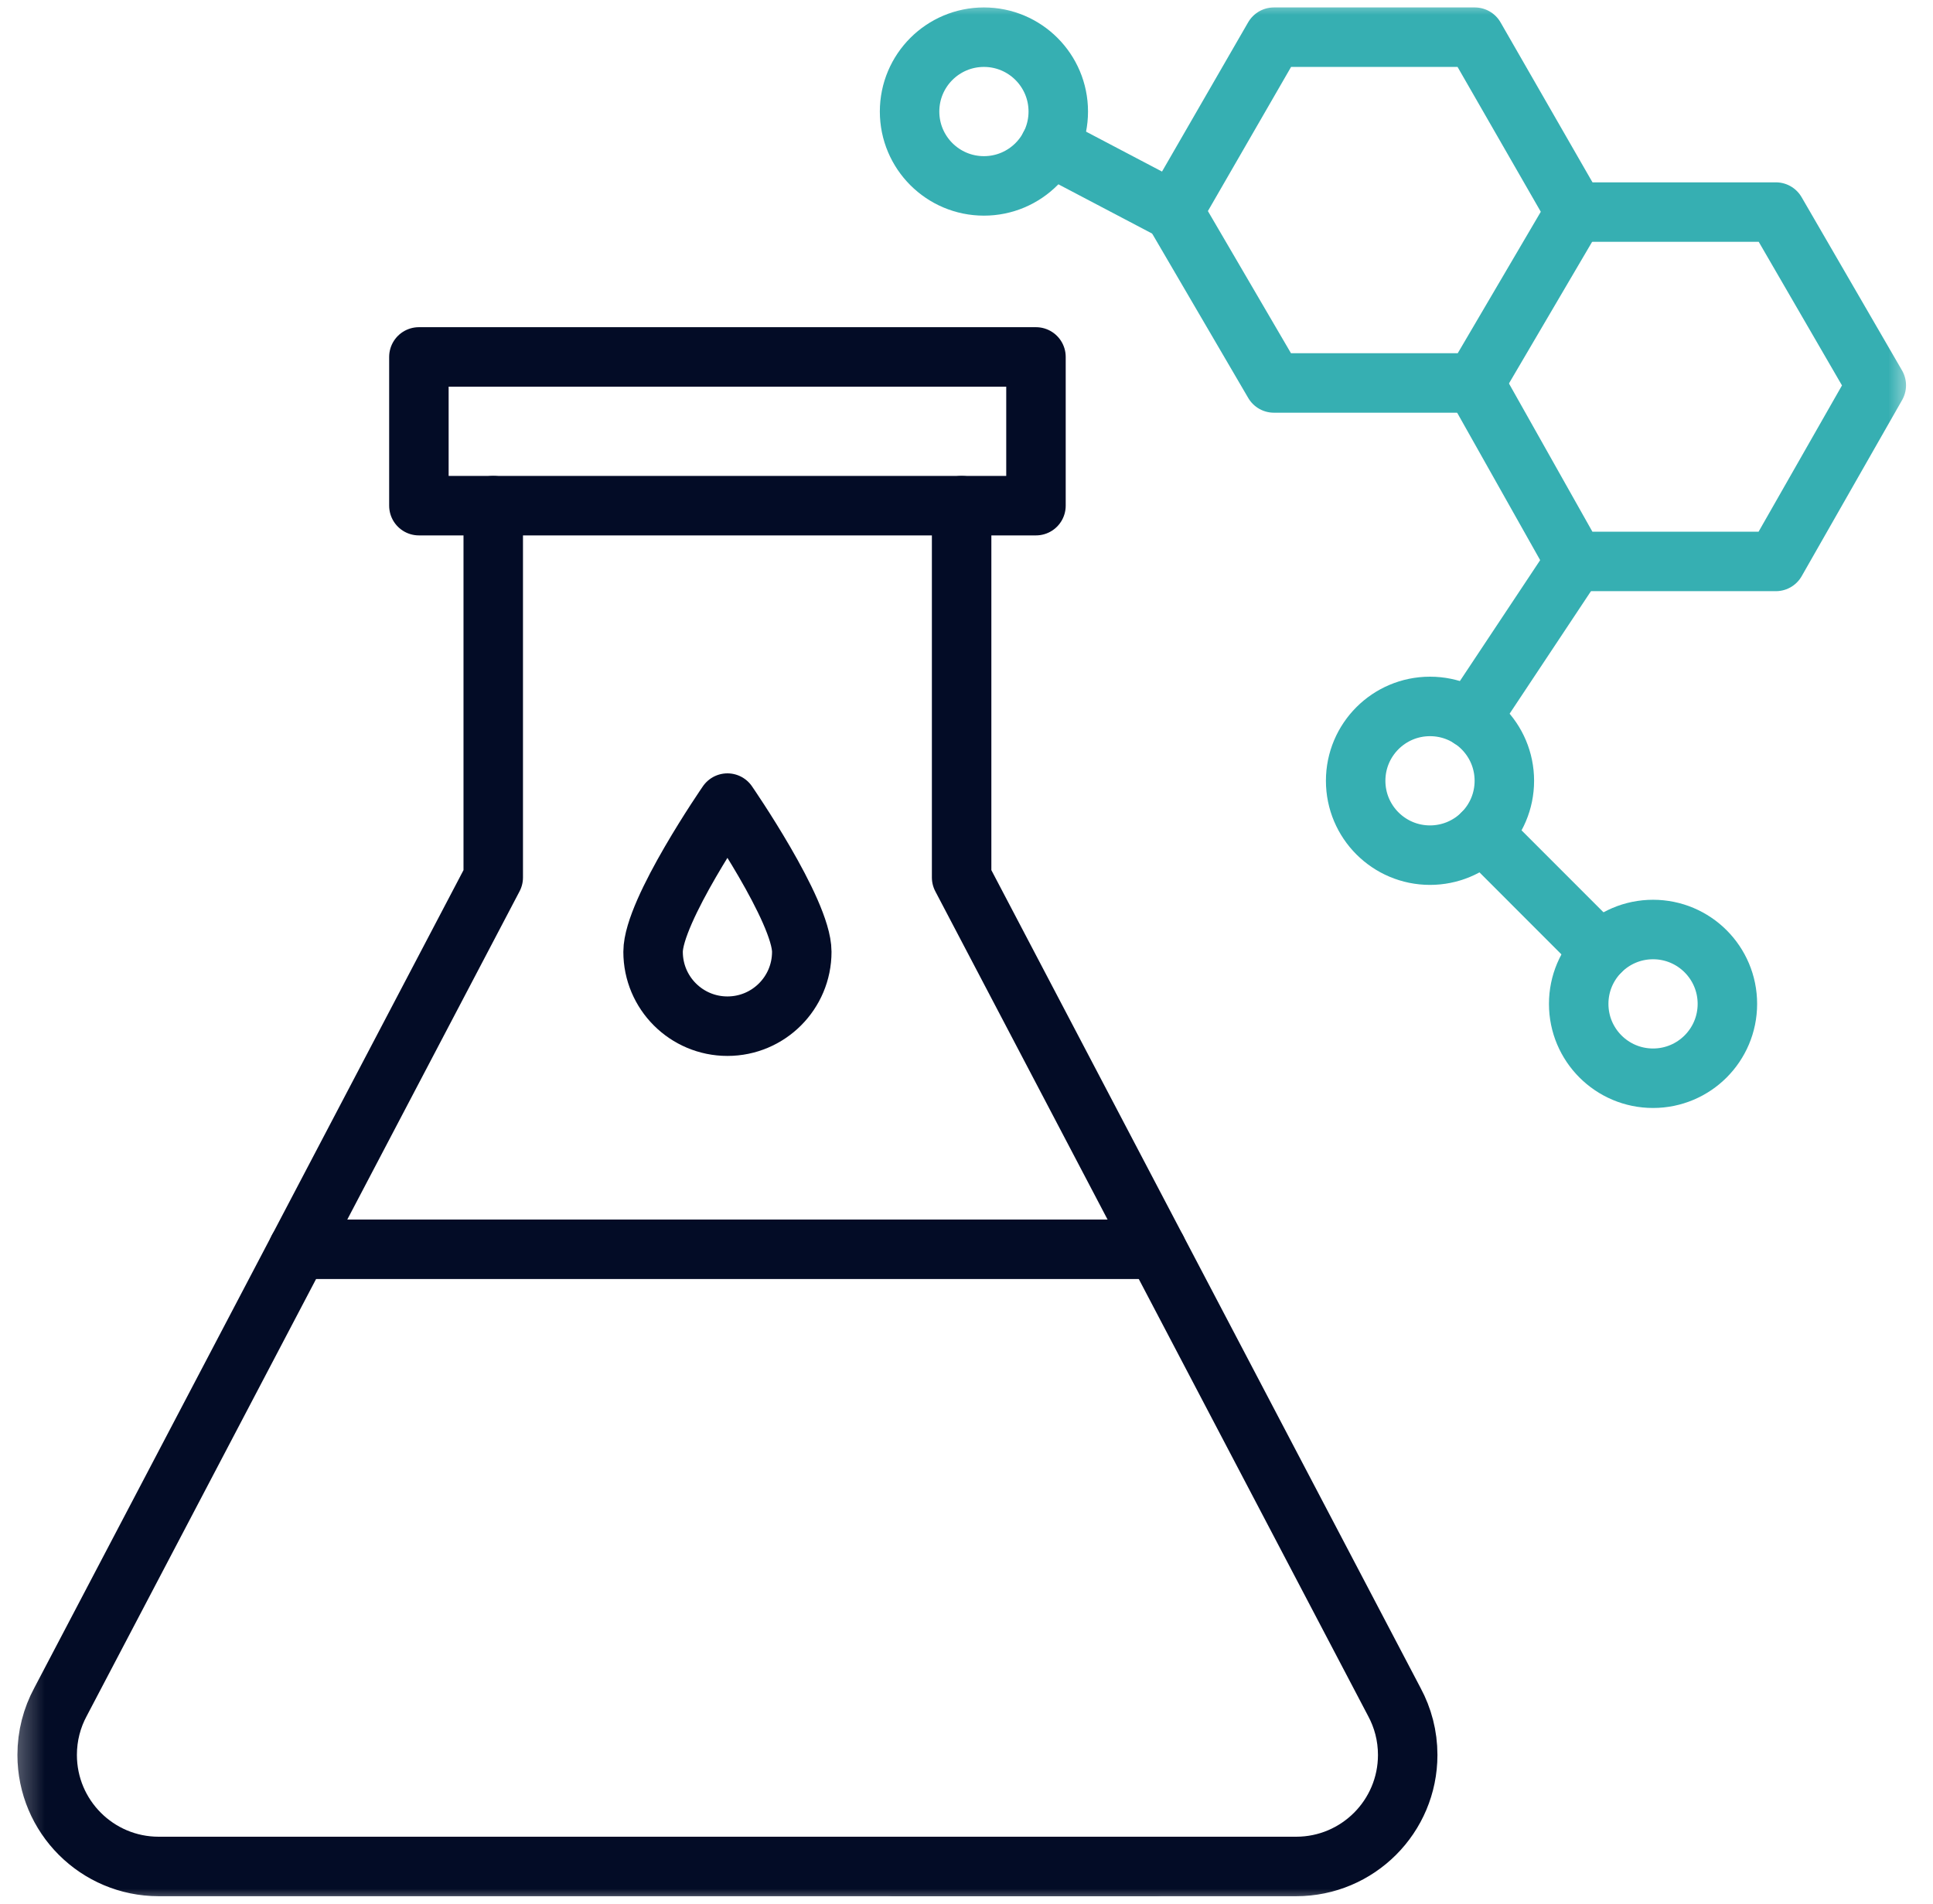 <svg width="65" height="64" viewBox="0 0 65 64" fill="none" xmlns="http://www.w3.org/2000/svg">
<g clip-path="url(#clip0_13056_26440)">
<path d="M16.586 17H14.086V12H34.836V17H16.586Z" stroke="#030C26" stroke-width="2" stroke-miterlimit="10" stroke-linecap="round" stroke-linejoin="round"/>
<mask id="mask0_13056_26440" style="mask-type:luminance" maskUnits="userSpaceOnUse" x="0" y="0" width="65" height="64">
<path d="M63.336 63V1H1.336V63H63.336Z" fill="white" stroke="white" stroke-width="2"/>
</mask>
<g mask="url(#mask0_13056_26440)">
<path d="M52.966 7.13L52.968 7.125L49.591 1.25H42.837L39.461 7.099L42.837 12.875H49.591L52.965 7.13" stroke="#36AFB2" stroke-width="2" stroke-miterlimit="10" stroke-linecap="round" stroke-linejoin="round"/>
<path d="M49.586 12.88L52.962 18.875H59.716L63.093 12.954L59.716 7.13H52.962" stroke="#36AFB2" stroke-width="2" stroke-miterlimit="10" stroke-linecap="round" stroke-linejoin="round"/>
<path d="M50.586 26.25C50.586 26.94 50.306 27.565 49.853 28.018C49.622 28.25 49.346 28.434 49.043 28.56C48.739 28.686 48.414 28.75 48.086 28.75C46.705 28.75 45.586 27.631 45.586 26.25C45.586 24.869 46.705 23.75 48.086 23.75C49.467 23.75 50.586 24.869 50.586 26.25Z" stroke="#36AFB2" stroke-width="2" stroke-miterlimit="10" stroke-linecap="round" stroke-linejoin="round"/>
<path d="M58.086 33.75C58.086 35.131 56.967 36.25 55.586 36.25C54.205 36.25 53.086 35.131 53.086 33.75C53.086 33.06 53.366 32.435 53.818 31.983C54.271 31.53 54.896 31.25 55.586 31.25C56.967 31.25 58.086 32.369 58.086 33.75Z" stroke="#36AFB2" stroke-width="2" stroke-miterlimit="10" stroke-linecap="round" stroke-linejoin="round"/>
<path d="M53.817 31.983L49.852 28.017" stroke="#36AFB2" stroke-width="2" stroke-miterlimit="10" stroke-linecap="round" stroke-linejoin="round"/>
<path d="M49.453 24.159L52.962 18.875" stroke="#36AFB2" stroke-width="2" stroke-miterlimit="10" stroke-linecap="round" stroke-linejoin="round"/>
<path d="M35.586 3.75C35.586 5.131 34.467 6.25 33.086 6.25C31.705 6.25 30.586 5.131 30.586 3.75C30.586 2.369 31.705 1.25 33.086 1.25C34.467 1.25 35.586 2.369 35.586 3.75Z" stroke="#36AFB2" stroke-width="2" stroke-miterlimit="10" stroke-linecap="round" stroke-linejoin="round"/>
<path d="M35.297 4.913L39.458 7.099" stroke="#36AFB2" stroke-width="2" stroke-miterlimit="10" stroke-linecap="round" stroke-linejoin="round"/>
<path d="M10.023 42H38.896" stroke="#030C26" stroke-width="2" stroke-miterlimit="10" stroke-linecap="round" stroke-linejoin="round"/>
<path d="M26.961 32C26.961 33.381 25.842 34.5 24.461 34.5C23.08 34.5 21.961 33.381 21.961 32C21.961 30.619 24.461 27 24.461 27C24.461 27 26.961 30.619 26.961 32Z" stroke="#030C26" stroke-width="2" stroke-miterlimit="10" stroke-linecap="round" stroke-linejoin="round"/>
<path d="M32.336 17V29.5L46.888 57.222C47.173 57.751 47.336 58.356 47.336 59C47.336 61.071 45.657 62.75 43.586 62.75H30.086" stroke="#030C26" stroke-width="2" stroke-miterlimit="10" stroke-linecap="round" stroke-linejoin="round"/>
<path d="M38.836 62.75H5.336C3.265 62.75 1.586 61.071 1.586 59C1.586 58.356 1.748 57.751 2.033 57.222L16.586 29.5V17" stroke="#030C26" stroke-width="2" stroke-miterlimit="10" stroke-linecap="round" stroke-linejoin="round"/>
</g>
</g>
<defs>
<clipPath id="clip0_13056_26440">
<rect width="64" height="64" fill="white" transform="translate(0.336)"/>
</clipPath>
</defs>
</svg>
